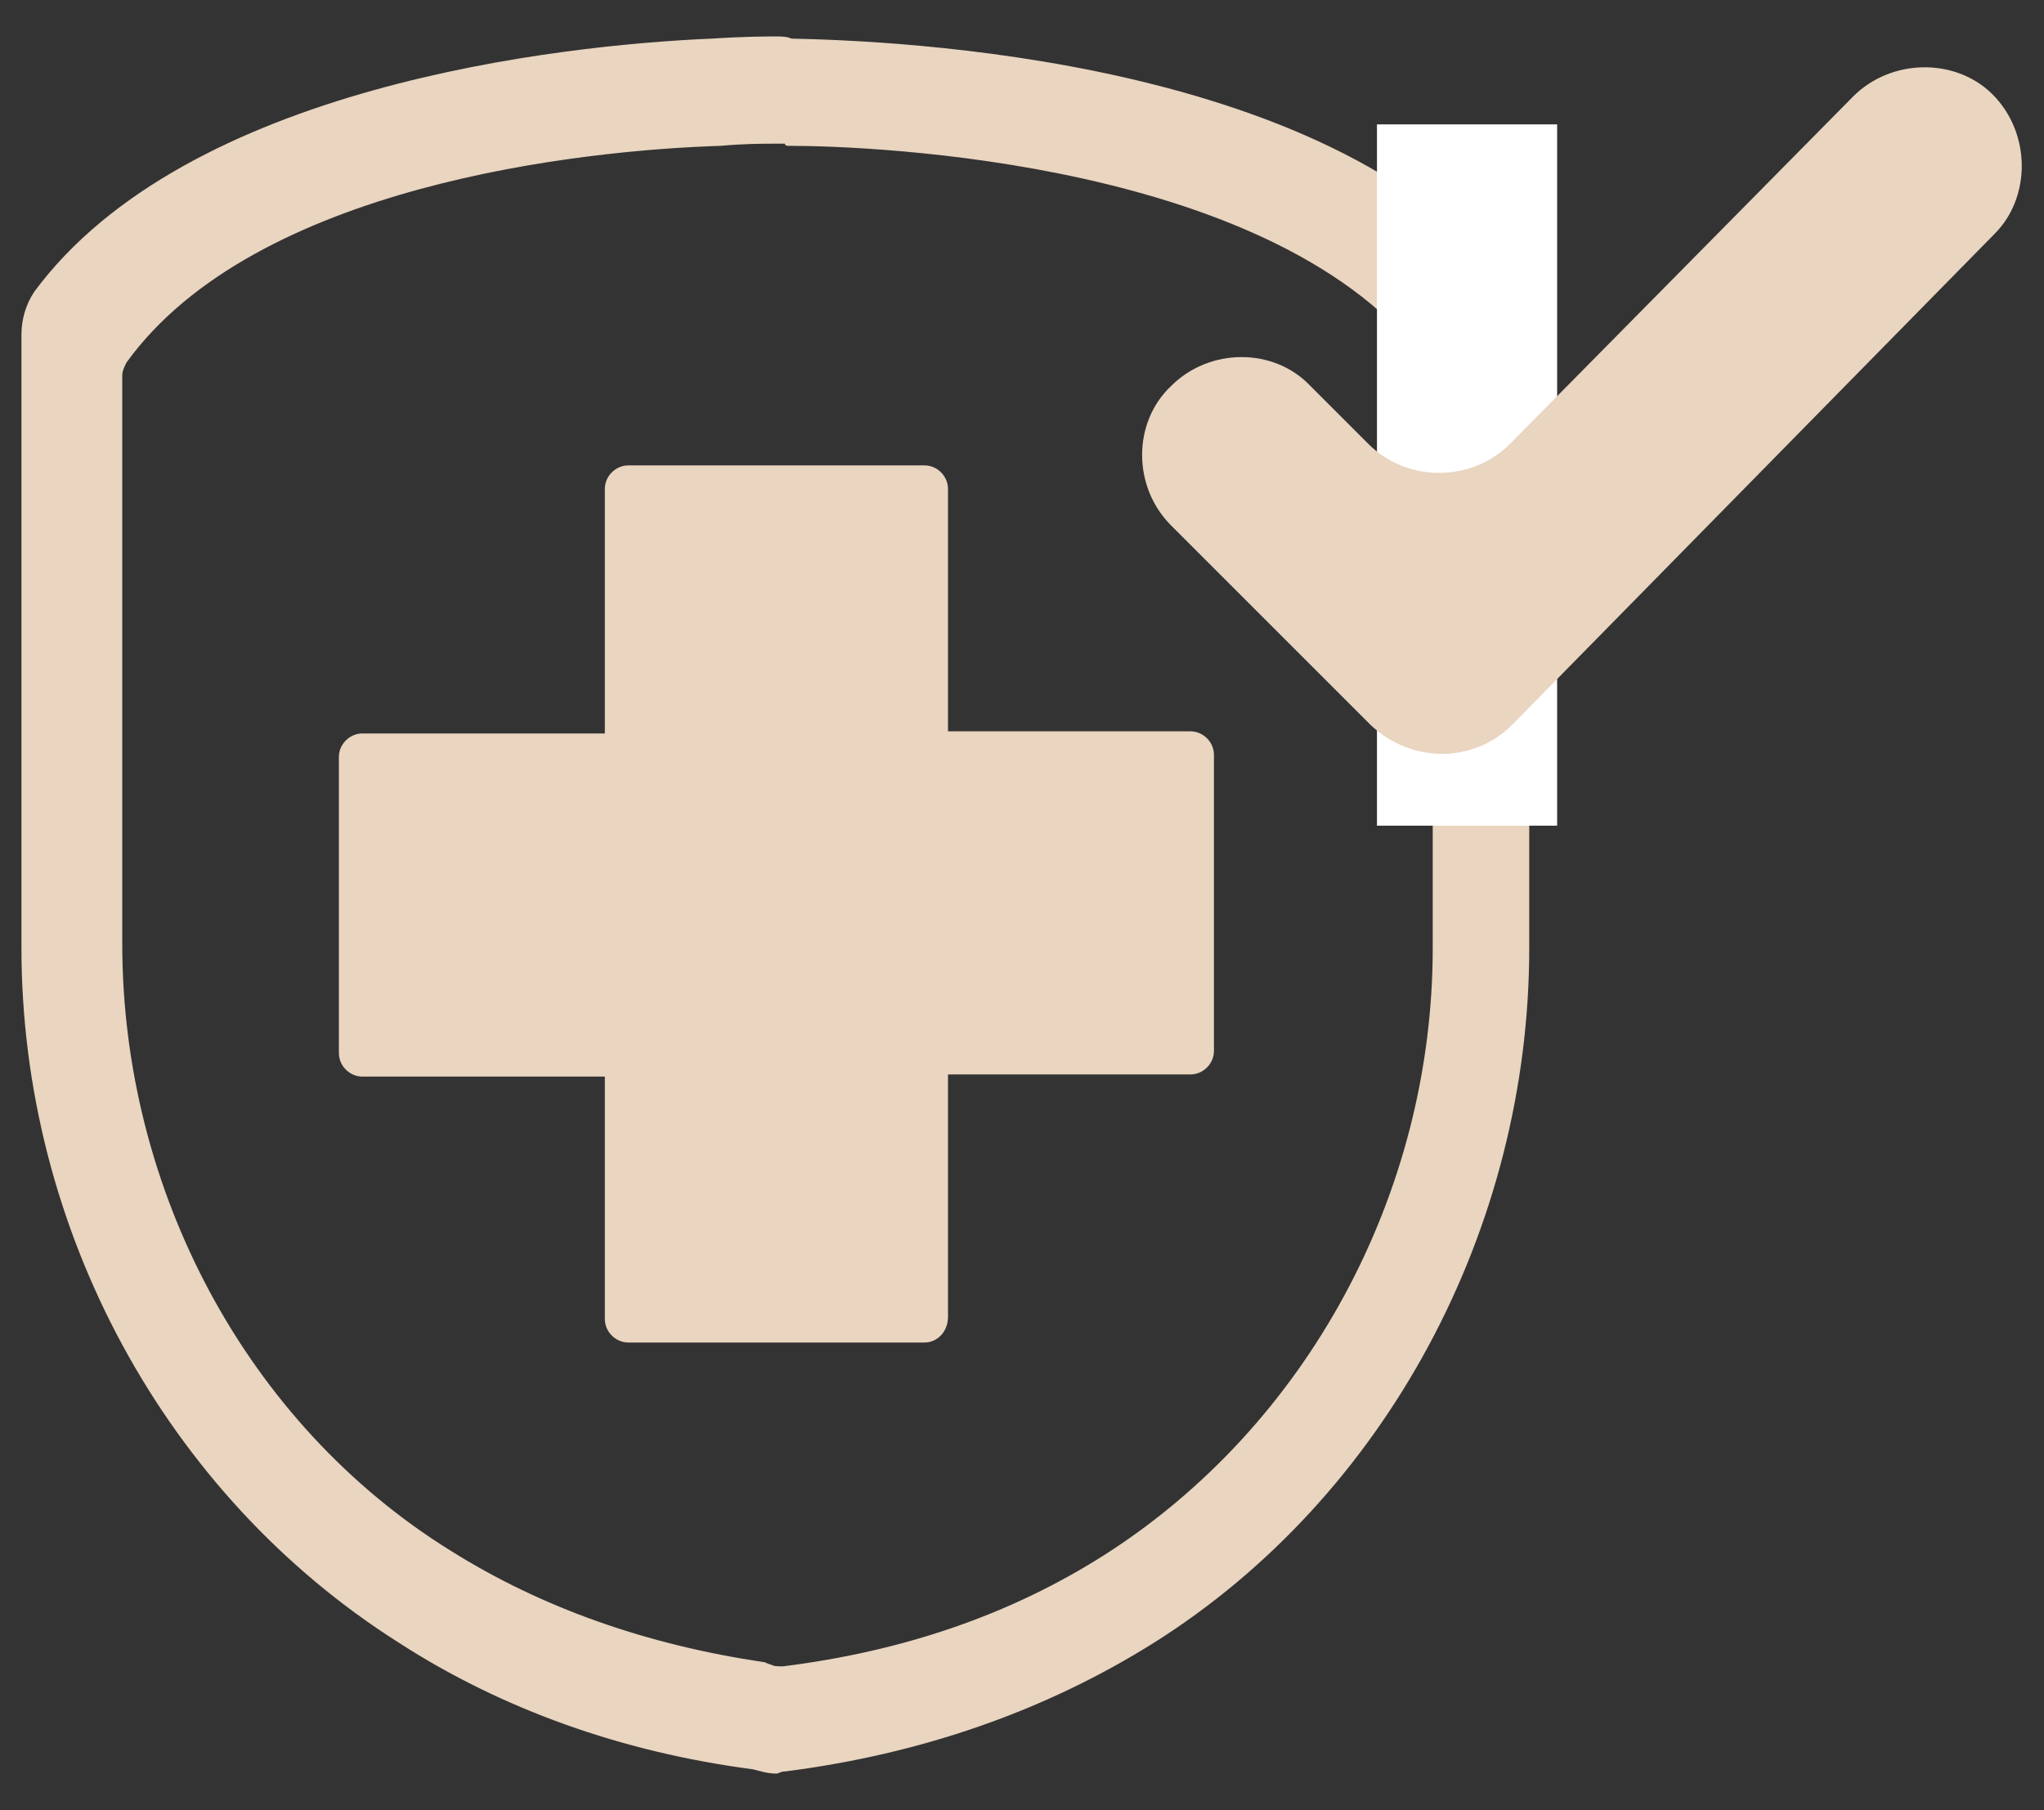 <?xml version="1.0" encoding="utf-8"?>
<!-- Generator: Adobe Illustrator 27.7.0, SVG Export Plug-In . SVG Version: 6.00 Build 0)  -->
<svg version="1.1" id="Layer_1" xmlns="http://www.w3.org/2000/svg" xmlns:xlink="http://www.w3.org/1999/xlink" x="0px" y="0px"
	 viewBox="0 0 95.3 84.4" style="enable-background:new 0 0 95.3 84.4;" xml:space="preserve">
<rect x="0" y="0" width="95.3" height="84.4" fill="#333333" stroke="none"/>
<style type="text/css">
	.st0{fill:#E9D5C0;}
	.st1{fill:#FFFFFF;}
</style>
<g>
	<g>
		<g>
			<g>
				<path class="st0" d="M36.2,82.7c-0.4,0-0.7-0.1-1.1-0.2c-6.1-0.8-11.7-2.8-16.5-5.9C7.7,69.7,1,57.3,1,44.2V15.6
					c0-0.7,0.2-1.4,0.6-2C8.7,4,26.1,2.1,33.2,1.8c1.5-0.1,2.6-0.1,3-0.1c0.2,0,0.5,0,0.7,0.1c4.5,0.1,25.8,0.8,33.8,11.9l0,0
					c0.4,0.6,0.6,1.3,0.6,2v28.5c0,13.1-6.7,25.6-17.5,32.4c-5.1,3.2-10.9,5.2-17.2,6C36.4,82.6,36.3,82.7,36.2,82.7z M36,6.7
					c-0.4,0-1.3,0-2.4,0.1C27.2,7,11.9,8.6,5.9,16.9c-0.1,0.2-0.2,0.4-0.2,0.6V44c0,11.5,5.8,22.4,15.3,28.3
					c4.3,2.7,9.2,4.4,14.6,5.2c0.1,0,0.2,0.1,0.3,0.1c0.2,0.1,0.3,0.1,0.6,0.1c5.6-0.7,10.6-2.4,15-5.2c9.4-6,15.3-16.8,15.3-28.3
					V17.6c0-0.2-0.1-0.4-0.2-0.6l0,0c-6.9-9.5-26-10.2-29.8-10.2c-0.1,0-0.2,0-0.2-0.1C36.3,6.7,36.2,6.7,36,6.7z"/>
			</g>
		</g>
		<g>
			<path class="st0" d="M43.1,62.6H29.3c-0.6,0-1.1-0.5-1.1-1.1V50.2H16.9c-0.6,0-1.1-0.5-1.1-1.1V35.3c0-0.6,0.5-1.1,1.1-1.1h11.3
				V22.8c0-0.6,0.5-1.1,1.1-1.1h13.8c0.6,0,1.1,0.5,1.1,1.1v11.3h11.3c0.6,0,1.1,0.5,1.1,1.1V49c0,0.6-0.5,1.1-1.1,1.1H44.2v11.3
				C44.2,62.1,43.7,62.6,43.1,62.6z"/>
		</g>
	</g>
	<rect x="64.2" y="5.8" class="st1" width="8.4" height="32.7"/>
	<g>
		<path class="st0" d="M63.9,33.8l-9.3-9.3c-1.8-1.8-1.8-4.8,0-6.5l0,0c1.8-1.8,4.8-1.8,6.5,0l2.7,2.7c1.8,1.8,4.8,1.8,6.6,0
			L86.4,4.5c1.8-1.8,4.8-1.8,6.5-0.1l0,0c1.8,1.8,1.8,4.8,0.1,6.5L70.5,33.8C68.7,35.6,65.8,35.6,63.9,33.8z"/>
	</g>
</g>
</svg>
